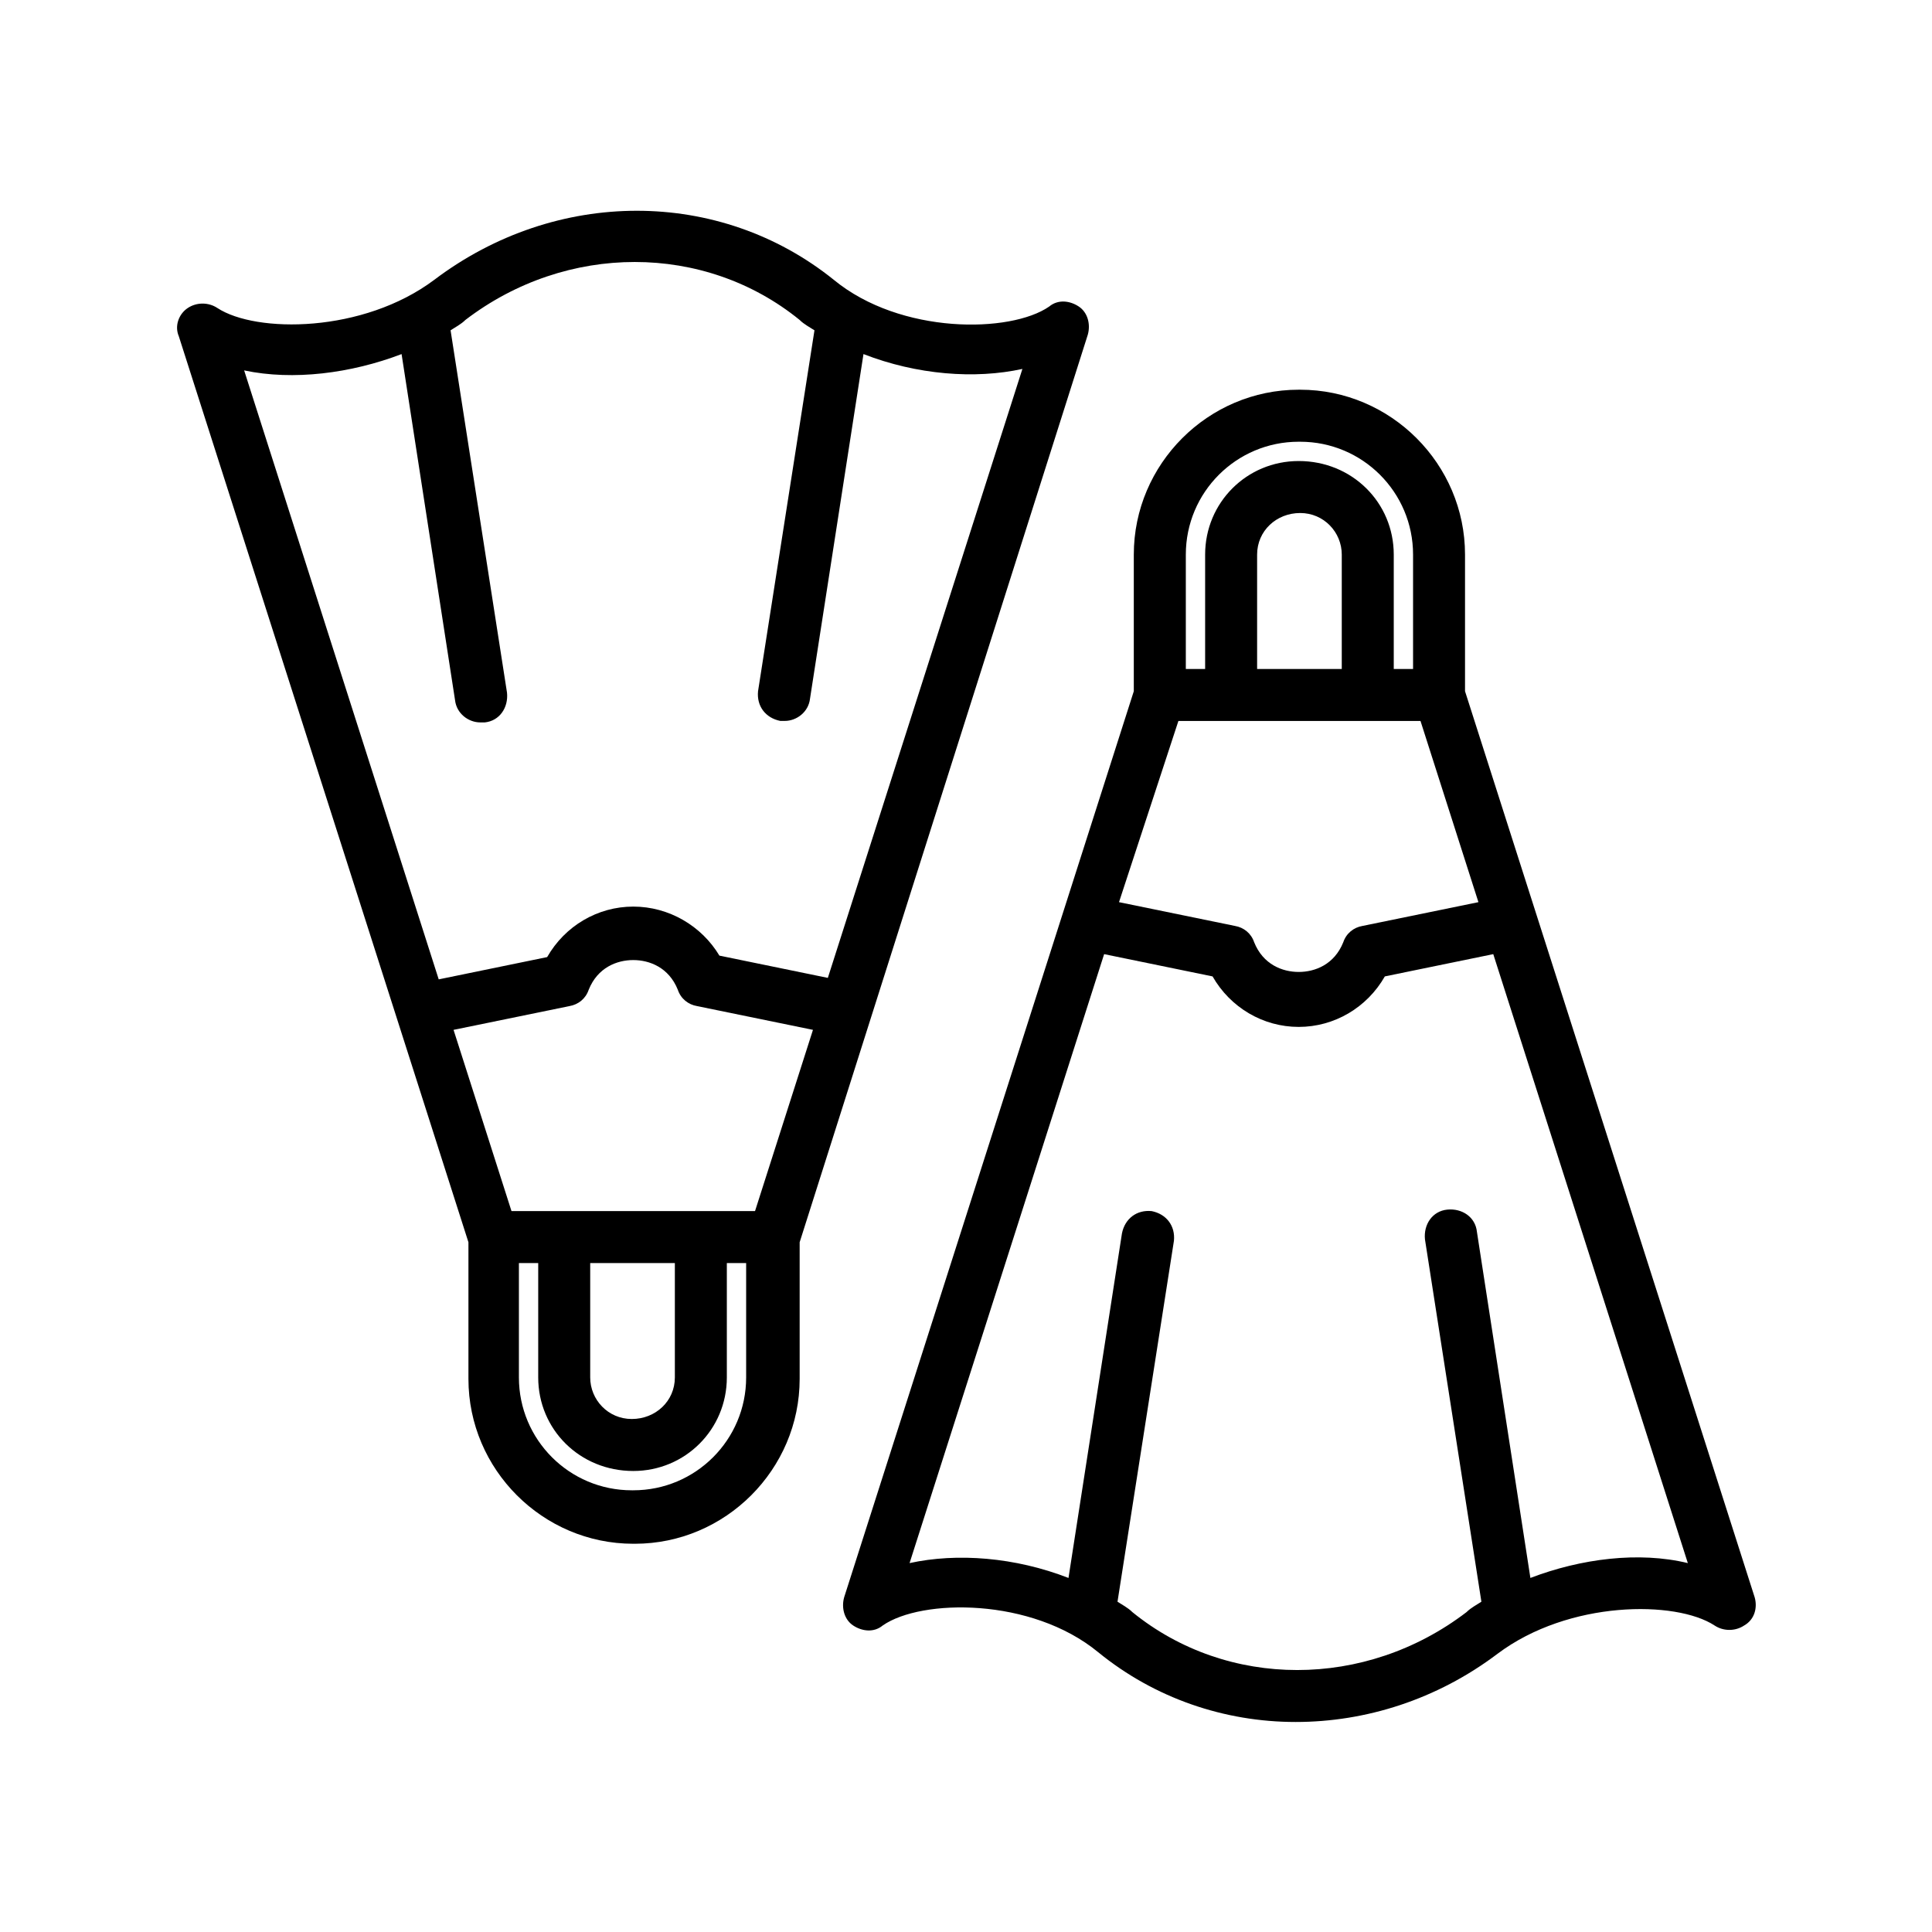 <?xml version="1.0" encoding="UTF-8"?>
<!-- Uploaded to: ICON Repo, www.iconrepo.com, Generator: ICON Repo Mixer Tools -->
<svg fill="#000000" width="800px" height="800px" version="1.1" viewBox="144 144 512 512" xmlns="http://www.w3.org/2000/svg">
 <g>
  <path d="m432.27 232.72c0.789-2.754 0-5.902-2.363-7.477-2.363-1.574-5.512-1.969-7.871 0-10.234 7.086-39.359 7.477-57.07-7.086-30.309-24.402-73.602-24.402-105.88 0-18.895 14.168-47.23 14.168-57.465 7.477-2.363-1.574-5.512-1.574-7.871 0-2.363 1.574-3.543 4.723-2.363 7.477l76.754 240.1v36.211c0 24.008 19.68 43.691 43.691 43.691h0.395c24.008 0 43.691-19.68 43.691-43.691v-36.211zm-131.86 246h22.434v30.309c0 6.297-5.117 11.02-11.414 11.02s-11.02-5.117-11.02-11.02zm-20.863-13.777-15.352-48.02 30.699-6.297c2.363-0.395 4.328-1.969 5.117-4.328 2.363-5.902 7.477-7.871 11.809-7.871 4.328 0 9.445 1.969 11.809 7.871 0.789 2.363 2.754 3.938 5.117 4.328l30.699 6.297-15.352 48.02zm-29.125-227.11 14.168 91.711c0.395 3.543 3.543 5.902 6.691 5.902h1.18c3.938-0.395 6.297-3.938 5.902-7.871l-14.957-96.039c1.18-0.789 2.754-1.574 3.938-2.754 26.766-20.469 63.371-20.469 88.559 0 1.18 1.18 2.754 1.969 3.938 2.754l-14.953 95.645c-0.395 3.938 1.969 7.086 5.902 7.871h1.18c3.148 0 6.297-2.363 6.691-5.902l14.168-91.316c14.168 5.512 29.52 6.691 42.117 3.938l-51.562 161.38-28.734-5.902c-4.719-7.875-13.379-12.992-22.824-12.992-9.445 0-18.105 5.117-22.828 13.383l-28.734 5.902-51.562-161.38c12.988 2.754 28.34 0.789 41.723-4.328zm61.402 301.11h-0.395c-16.531 0-29.914-13.383-29.914-29.914v-30.309h5.117v30.309c0 13.777 11.02 24.797 25.191 24.797 13.777 0 24.797-11.02 24.797-24.797v-30.309h5.117v30.309c0 16.531-13.383 29.914-29.914 29.914z"/>
  <path d="m609 567.28-76.754-240.1v-36.211c0-24.008-19.68-43.691-43.691-43.691h-0.395c-24.008 0-43.691 19.68-43.691 43.691v36.211l-76.754 240.1c-0.789 2.754 0 5.902 2.363 7.477 2.363 1.574 5.512 1.969 7.871 0 10.234-7.086 39.359-7.477 57.07 7.086 14.957 12.203 33.457 18.5 52.348 18.5 18.5 0 37.391-5.902 53.531-18.105 18.895-14.168 47.23-14.168 57.465-7.477 2.363 1.574 5.512 1.574 7.871 0 2.766-1.574 3.555-4.723 2.766-7.481zm-152.71-232.22h64.156l15.352 48.02-30.699 6.297c-2.363 0.395-4.328 1.969-5.117 4.328-2.363 5.902-7.477 7.871-11.809 7.871-4.328 0-9.445-1.969-11.809-7.871-0.789-2.363-2.754-3.938-5.117-4.328l-30.699-6.297zm43.293-13.777h-22.434v-30.309c0-6.297 5.117-11.02 11.414-11.02s11.02 5.117 11.02 11.02zm-11.414-60.219h0.395c16.531 0 29.914 13.383 29.914 29.914v30.305h-5.117v-30.309c0-13.777-11.02-24.797-25.191-24.797-13.777 0-24.797 11.02-24.797 24.797v30.309h-5.117v-30.309c0-16.527 13.383-29.91 29.914-29.91zm61.402 301.11-14.168-91.711c-0.395-3.938-3.938-6.297-7.871-5.902-3.938 0.395-6.297 3.938-5.902 7.871l14.957 96.039c-1.18 0.789-2.754 1.574-3.938 2.754-26.766 20.469-63.371 20.469-88.559 0-1.18-1.18-2.754-1.969-3.938-2.754l14.953-95.645c0.395-3.938-1.969-7.086-5.902-7.871-3.938-0.395-7.086 1.969-7.871 5.902l-14.168 91.316c-14.168-5.512-29.52-6.691-42.117-3.938l51.562-161.38 28.734 5.902c4.723 8.266 13.383 13.383 22.828 13.383 9.445 0 18.105-5.117 22.828-13.383l28.734-5.902 51.562 161.38c-12.992-3.148-28.344-1.18-41.727 3.938z"/>
 </g>
</svg>